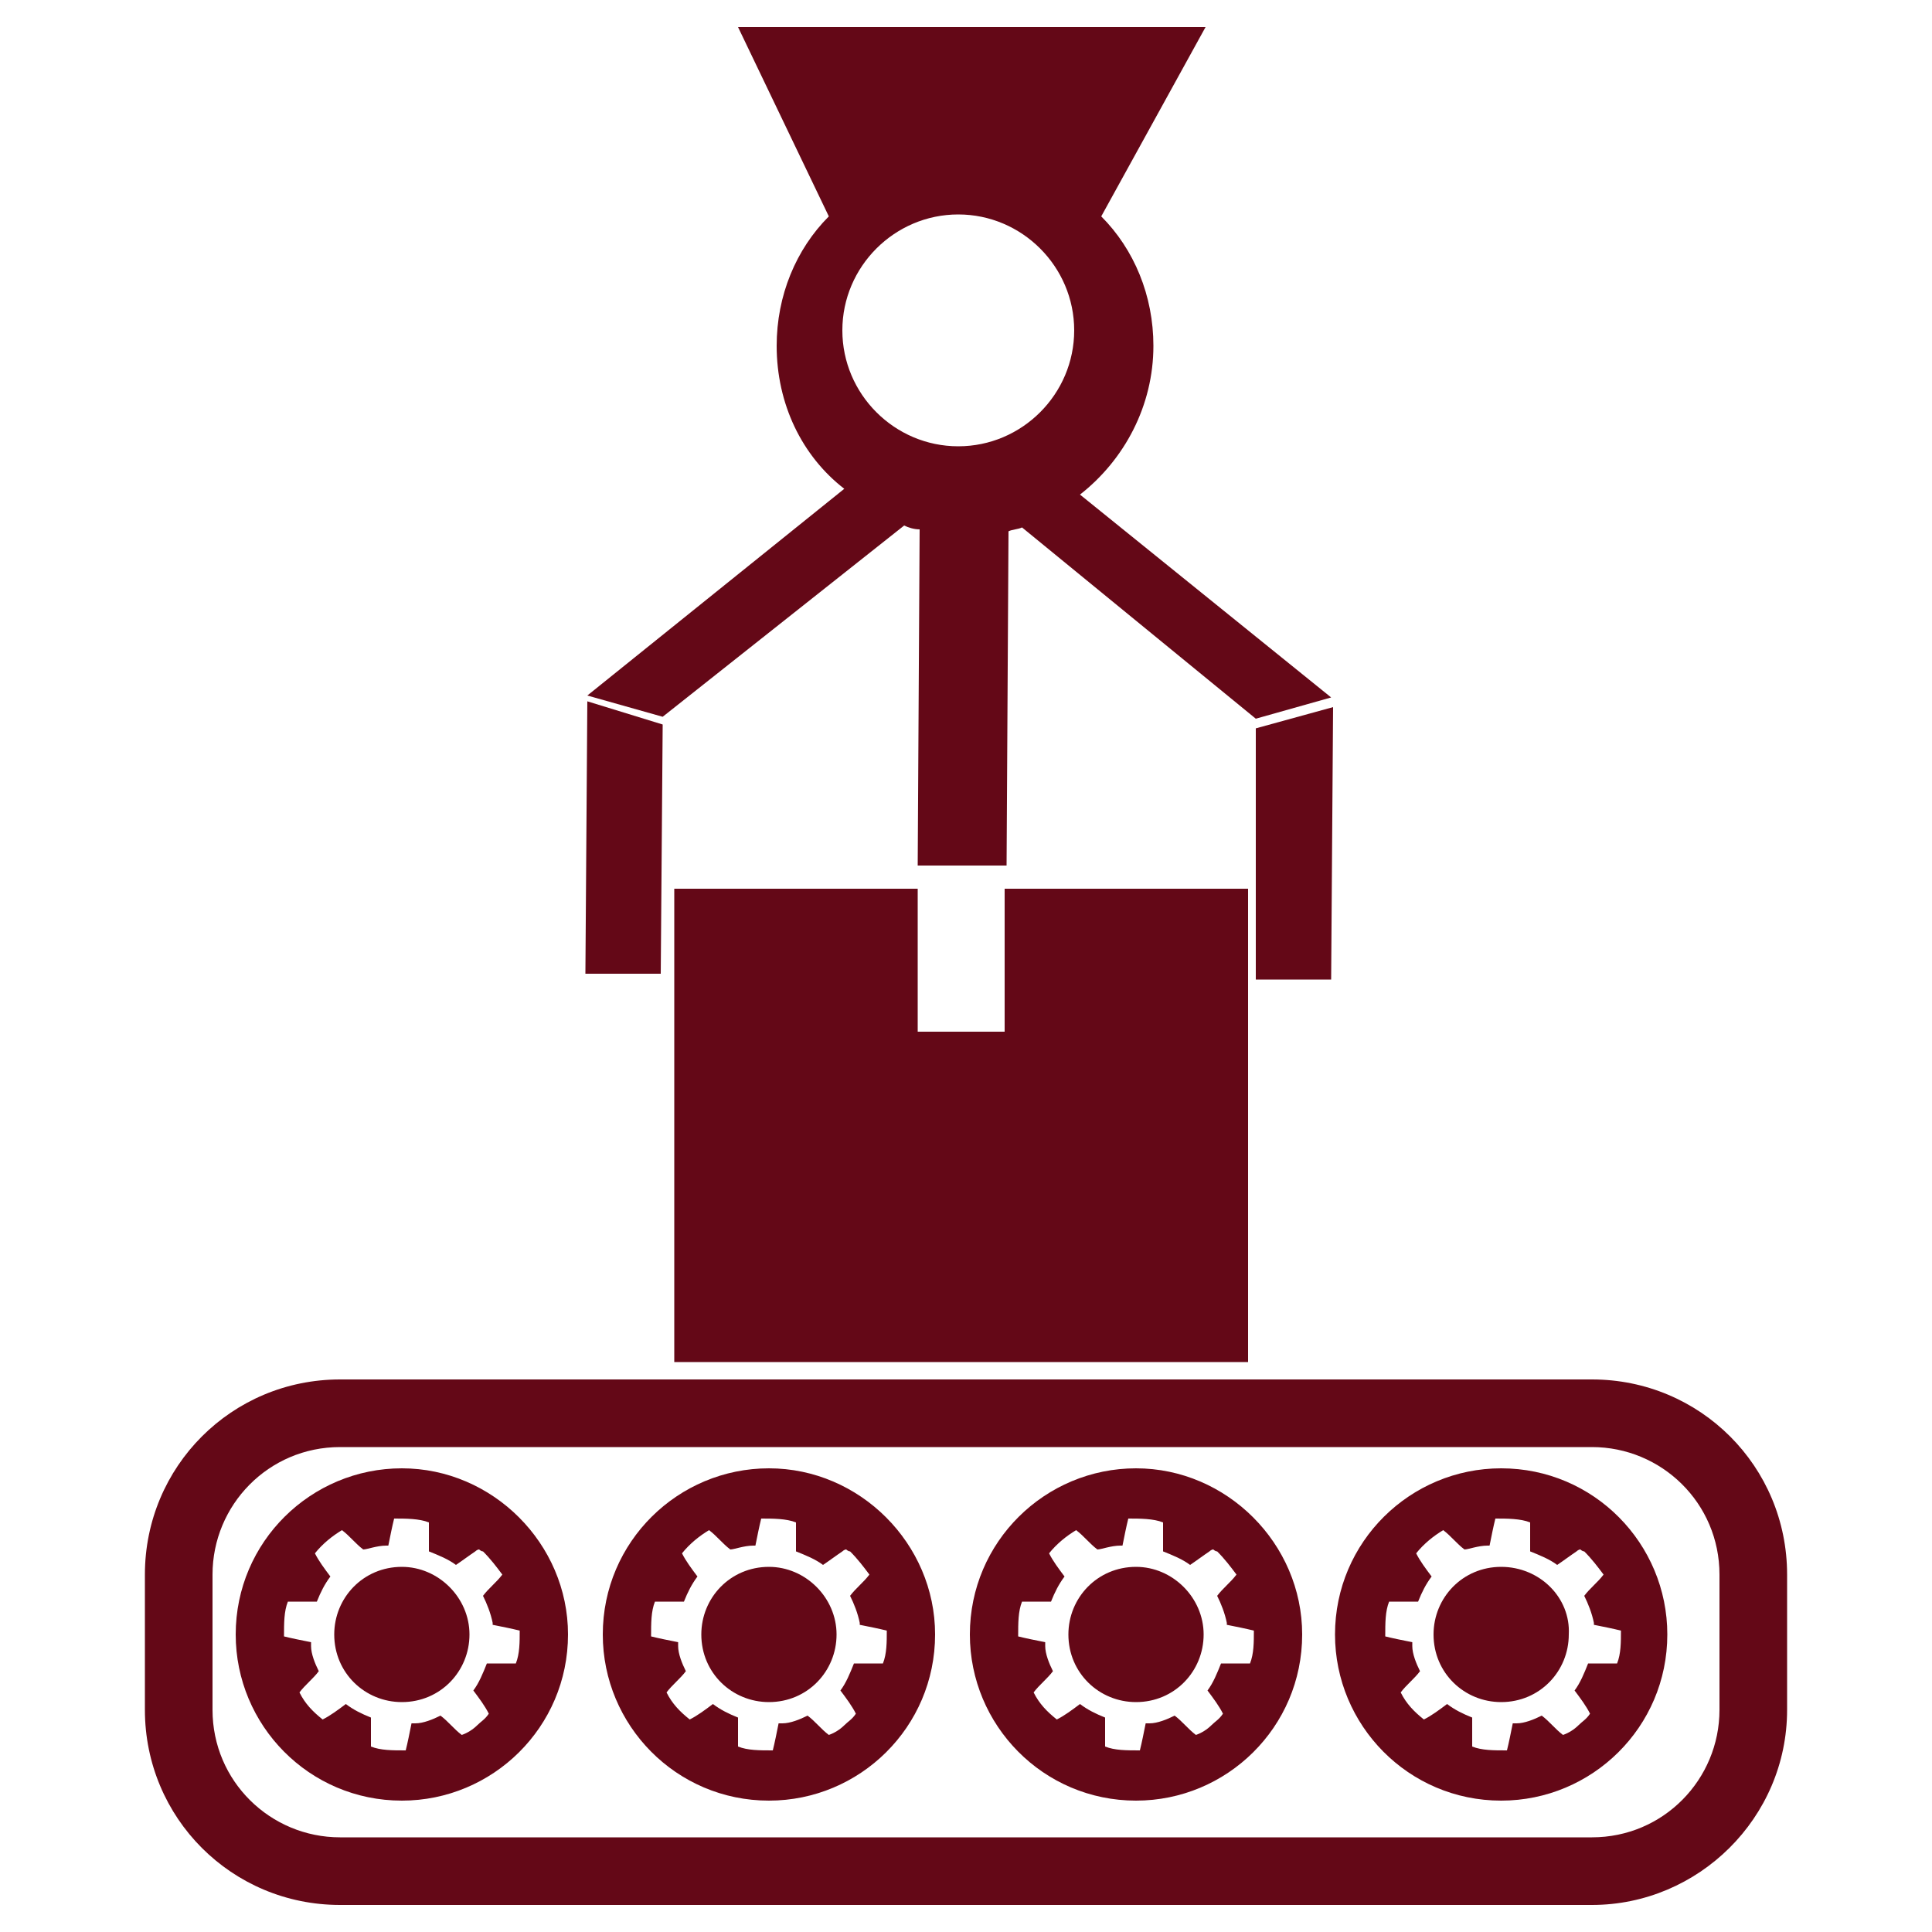 <?xml version="1.0" encoding="utf-8"?>
<!-- Generator: Adobe Illustrator 25.3.1, SVG Export Plug-In . SVG Version: 6.00 Build 0)  -->
<svg version="1.1" id="Layer_1" xmlns="http://www.w3.org/2000/svg" xmlns:xlink="http://www.w3.org/1999/xlink" x="0px" y="0px"
	 viewBox="0 0 100 100" style="enable-background:new 0 0 100 100;" xml:space="preserve">
<style type="text/css">
	.st0{fill:#640817;}
</style>
<g>
	<g>
		<g>
			<path class="st0" d="M20.8,81.1c-2,0-3.5,1.6-3.5,3.5c0,2,1.6,3.5,3.5,3.5c2,0,3.5-1.6,3.5-3.5C24.3,82.7,22.7,81.1,20.8,81.1z"
				/>
			<path class="st0" d="M20.8,76c-4.7,0-8.6,3.8-8.6,8.6c0,4.7,3.8,8.6,8.6,8.6c4.7,0,8.6-3.8,8.6-8.6C29.4,79.9,25.5,76,20.8,76z
				 M26.7,86.1c-0.5,0-1,0-1.5,0c-0.2,0.5-0.4,1-0.7,1.4c0.3,0.4,0.6,0.8,0.8,1.2c-0.2,0.3-0.4,0.4-0.6,0.6
				c-0.2,0.2-0.5,0.4-0.8,0.5c-0.4-0.3-0.7-0.7-1.1-1c-0.4,0.2-0.9,0.4-1.3,0.4c-0.1,0-0.1,0-0.2,0c-0.1,0.5-0.2,1-0.3,1.4
				c-0.7,0-1.3,0-1.8-0.2c0-0.5,0-1,0-1.5c-0.5-0.2-0.9-0.4-1.3-0.7c-0.4,0.3-0.8,0.6-1.2,0.8c-0.5-0.4-0.9-0.8-1.2-1.4
				c0.3-0.4,0.7-0.7,1-1.1c-0.2-0.4-0.4-0.9-0.4-1.3c0-0.1,0-0.1,0-0.2c-0.5-0.1-1-0.2-1.4-0.3c0-0.7,0-1.3,0.2-1.8c0.5,0,1,0,1.5,0
				c0.2-0.5,0.4-0.9,0.7-1.3c-0.3-0.4-0.6-0.8-0.8-1.2c0.4-0.5,0.9-0.9,1.4-1.2c0.4,0.3,0.7,0.7,1.1,1C19,80.2,19.5,80,20,80
				c0,0,0.1,0,0.1,0c0.1-0.5,0.2-1,0.3-1.4c0,0,0,0,0,0c0.6,0,1.3,0,1.8,0.2c0,0.5,0,0.9,0,1.4c0,0,0,0.1,0,0.1
				c0.5,0.2,1,0.4,1.4,0.7c0.3-0.2,0.7-0.5,1-0.7c0,0,0.1-0.1,0.2-0.1c0,0,0.1,0.1,0.2,0.1c0.4,0.4,0.7,0.8,1,1.2
				c-0.3,0.4-0.7,0.7-1,1.1c0.2,0.4,0.4,0.9,0.5,1.4c0,0,0,0.1,0,0.1c0.5,0.1,1,0.2,1.4,0.3c0,0,0,0,0,0
				C26.9,85,26.9,85.6,26.7,86.1z"/>
		</g>
		<g>
			<path class="st0" d="M39.8,81.1c-2,0-3.5,1.6-3.5,3.5c0,2,1.6,3.5,3.5,3.5c2,0,3.5-1.6,3.5-3.5C43.3,82.7,41.7,81.1,39.8,81.1z"
				/>
			<path class="st0" d="M39.8,76c-4.7,0-8.6,3.8-8.6,8.6c0,4.7,3.8,8.6,8.6,8.6c4.7,0,8.6-3.8,8.6-8.6C48.4,79.9,44.5,76,39.8,76z
				 M45.7,86.1c-0.5,0-1,0-1.5,0c-0.2,0.5-0.4,1-0.7,1.4c0.3,0.4,0.6,0.8,0.8,1.2c-0.2,0.3-0.4,0.4-0.6,0.6
				c-0.2,0.2-0.5,0.4-0.8,0.5c-0.4-0.3-0.7-0.7-1.1-1c-0.4,0.2-0.9,0.4-1.3,0.4c-0.1,0-0.1,0-0.2,0c-0.1,0.5-0.2,1-0.3,1.4
				c-0.7,0-1.3,0-1.8-0.2c0-0.5,0-1,0-1.5c-0.5-0.2-0.9-0.4-1.3-0.7c-0.4,0.3-0.8,0.6-1.2,0.8c-0.5-0.4-0.9-0.8-1.2-1.4
				c0.3-0.4,0.7-0.7,1-1.1c-0.2-0.4-0.4-0.9-0.4-1.3c0-0.1,0-0.1,0-0.2c-0.5-0.1-1-0.2-1.4-0.3c0-0.7,0-1.3,0.2-1.8c0.5,0,1,0,1.5,0
				c0.2-0.5,0.4-0.9,0.7-1.3c-0.3-0.4-0.6-0.8-0.8-1.2c0.4-0.5,0.9-0.9,1.4-1.2c0.4,0.3,0.7,0.7,1.1,1C38,80.2,38.5,80,39,80
				c0,0,0.1,0,0.1,0c0.1-0.5,0.2-1,0.3-1.4c0,0,0,0,0,0c0.6,0,1.3,0,1.8,0.2c0,0.5,0,0.9,0,1.4c0,0,0,0.1,0,0.1
				c0.5,0.2,1,0.4,1.4,0.7c0.3-0.2,0.7-0.5,1-0.7c0,0,0.1-0.1,0.2-0.1c0,0,0.1,0.1,0.2,0.1c0.4,0.4,0.7,0.8,1,1.2
				c-0.3,0.4-0.7,0.7-1,1.1c0.2,0.4,0.4,0.9,0.5,1.4c0,0,0,0.1,0,0.1c0.5,0.1,1,0.2,1.4,0.3c0,0,0,0,0,0
				C45.9,85,45.9,85.6,45.7,86.1z"/>
		</g>
		<g>
			<path class="st0" d="M58.8,81.1c-2,0-3.5,1.6-3.5,3.5c0,2,1.6,3.5,3.5,3.5c2,0,3.5-1.6,3.5-3.5C62.3,82.7,60.7,81.1,58.8,81.1z"
				/>
			<path class="st0" d="M58.8,76c-4.7,0-8.6,3.8-8.6,8.6c0,4.7,3.8,8.6,8.6,8.6c4.7,0,8.6-3.8,8.6-8.6C67.4,79.9,63.5,76,58.8,76z
				 M64.7,86.1c-0.5,0-1,0-1.5,0c-0.2,0.5-0.4,1-0.7,1.4c0.3,0.4,0.6,0.8,0.8,1.2c-0.2,0.3-0.4,0.4-0.6,0.6
				c-0.2,0.2-0.5,0.4-0.8,0.5c-0.4-0.3-0.7-0.7-1.1-1c-0.4,0.2-0.9,0.4-1.3,0.4c-0.1,0-0.1,0-0.2,0c-0.1,0.5-0.2,1-0.3,1.4
				c-0.7,0-1.3,0-1.8-0.2c0-0.5,0-1,0-1.5c-0.5-0.2-0.9-0.4-1.3-0.7c-0.4,0.3-0.8,0.6-1.2,0.8c-0.5-0.4-0.9-0.8-1.2-1.4
				c0.3-0.4,0.7-0.7,1-1.1c-0.2-0.4-0.4-0.9-0.4-1.3c0-0.1,0-0.1,0-0.2c-0.5-0.1-1-0.2-1.4-0.3c0-0.7,0-1.3,0.2-1.8c0.5,0,1,0,1.5,0
				c0.2-0.5,0.4-0.9,0.7-1.3c-0.3-0.4-0.6-0.8-0.8-1.2c0.4-0.5,0.9-0.9,1.4-1.2c0.4,0.3,0.7,0.7,1.1,1C57,80.2,57.5,80,58,80
				c0,0,0.1,0,0.1,0c0.1-0.5,0.2-1,0.3-1.4c0,0,0,0,0,0c0.6,0,1.3,0,1.8,0.2c0,0.5,0,0.9,0,1.4c0,0,0,0.1,0,0.1
				c0.5,0.2,1,0.4,1.4,0.7c0.3-0.2,0.7-0.5,1-0.7c0,0,0.1-0.1,0.2-0.1c0,0,0.1,0.1,0.2,0.1c0.4,0.4,0.7,0.8,1,1.2
				c-0.3,0.4-0.7,0.7-1,1.1c0.2,0.4,0.4,0.9,0.5,1.4c0,0,0,0.1,0,0.1c0.5,0.1,1,0.2,1.4,0.3c0,0,0,0,0,0
				C64.9,85,64.9,85.6,64.7,86.1z"/>
		</g>
		<g>
			<path class="st0" d="M77.7,81.1c-2,0-3.5,1.6-3.5,3.5c0,2,1.6,3.5,3.5,3.5c2,0,3.5-1.6,3.5-3.5C81.3,82.7,79.7,81.1,77.7,81.1z"
				/>
			<path class="st0" d="M77.7,76c-4.7,0-8.6,3.8-8.6,8.6c0,4.7,3.8,8.6,8.6,8.6c4.7,0,8.6-3.8,8.6-8.6C86.3,79.9,82.5,76,77.7,76z
				 M83.7,86.1c-0.5,0-1,0-1.5,0c-0.2,0.5-0.4,1-0.7,1.4c0.3,0.4,0.6,0.8,0.8,1.2c-0.2,0.3-0.4,0.4-0.6,0.6
				c-0.2,0.2-0.5,0.4-0.8,0.5c-0.4-0.3-0.7-0.7-1.1-1c-0.4,0.2-0.9,0.4-1.3,0.4c-0.1,0-0.1,0-0.2,0c-0.1,0.5-0.2,1-0.3,1.4
				c-0.7,0-1.3,0-1.8-0.2c0-0.5,0-1,0-1.5c-0.5-0.2-0.9-0.4-1.3-0.7c-0.4,0.3-0.8,0.6-1.2,0.8c-0.5-0.4-0.9-0.8-1.2-1.4
				c0.3-0.4,0.7-0.7,1-1.1c-0.2-0.4-0.4-0.9-0.4-1.3c0-0.1,0-0.1,0-0.2c-0.5-0.1-1-0.2-1.4-0.3c0-0.7,0-1.3,0.2-1.8c0.5,0,1,0,1.5,0
				c0.2-0.5,0.4-0.9,0.7-1.3c-0.3-0.4-0.6-0.8-0.8-1.2c0.4-0.5,0.9-0.9,1.4-1.2c0.4,0.3,0.7,0.7,1.1,1C76,80.2,76.5,80,77,80
				c0,0,0.1,0,0.1,0c0.1-0.5,0.2-1,0.3-1.4c0,0,0,0,0,0c0.6,0,1.3,0,1.8,0.2c0,0.5,0,0.9,0,1.4c0,0,0,0.1,0,0.1
				c0.5,0.2,1,0.4,1.4,0.7c0.3-0.2,0.7-0.5,1-0.7c0,0,0.1-0.1,0.2-0.1c0,0,0.1,0.1,0.2,0.1c0.4,0.4,0.7,0.8,1,1.2
				c-0.3,0.4-0.7,0.7-1,1.1c0.2,0.4,0.4,0.9,0.5,1.4c0,0,0,0.1,0,0.1c0.5,0.1,1,0.2,1.4,0.3c0,0,0,0,0,0
				C83.9,85,83.9,85.6,83.7,86.1z"/>
		</g>
		<path class="st0" d="M82.4,98.6H17.6c-5.6,0-10.1-4.5-10.1-10.1v-7c0-5.6,4.5-10.1,10.1-10.1h64.8c5.6,0,10.1,4.5,10.1,10.1v7
			C92.5,94.1,87.9,98.6,82.4,98.6z M17.6,74.9c-3.7,0-6.6,3-6.6,6.6v7c0,3.7,3,6.6,6.6,6.6h64.8c3.7,0,6.6-3,6.6-6.6v-7
			c0-3.7-3-6.6-6.6-6.6H17.6z"/>
	</g>
	<g>
		<path class="st0" d="M68.9,36.1l-13-10.5c2.3-1.8,3.8-4.6,3.8-7.7c0-2.6-1-5-2.7-6.7c0,0,0,0,0,0l5.4-9.8H38.2l4.7,9.8
			c0,0,0,0,0,0c-1.7,1.7-2.7,4.1-2.7,6.7c0,3,1.3,5.7,3.5,7.4L30.4,36l3.9,1.1l12.5-9.9c0.2,0.1,0.5,0.2,0.8,0.2l-0.1,17.4l4.6,0
			l0.1-17.3c0.2-0.1,0.5-0.1,0.7-0.2L65,37.2L68.9,36.1z M49.6,23.1c-3.3,0-6-2.7-6-6s2.7-6,6-6c3.3,0,6,2.7,6,6
			S52.9,23.1,49.6,23.1z"/>
		<polygon class="st0" points="65,37.7 65,50.7 68.9,50.7 69,36.6 		"/>
		<polygon class="st0" points="30.3,50.4 34.2,50.4 34.3,37.5 30.4,36.3 		"/>
	</g>
	<polygon class="st0" points="52,46 52,53.4 47.5,53.4 47.5,46 34.9,46 34.9,70.5 64.6,70.5 64.6,46 	"/>
</g>
</svg>
